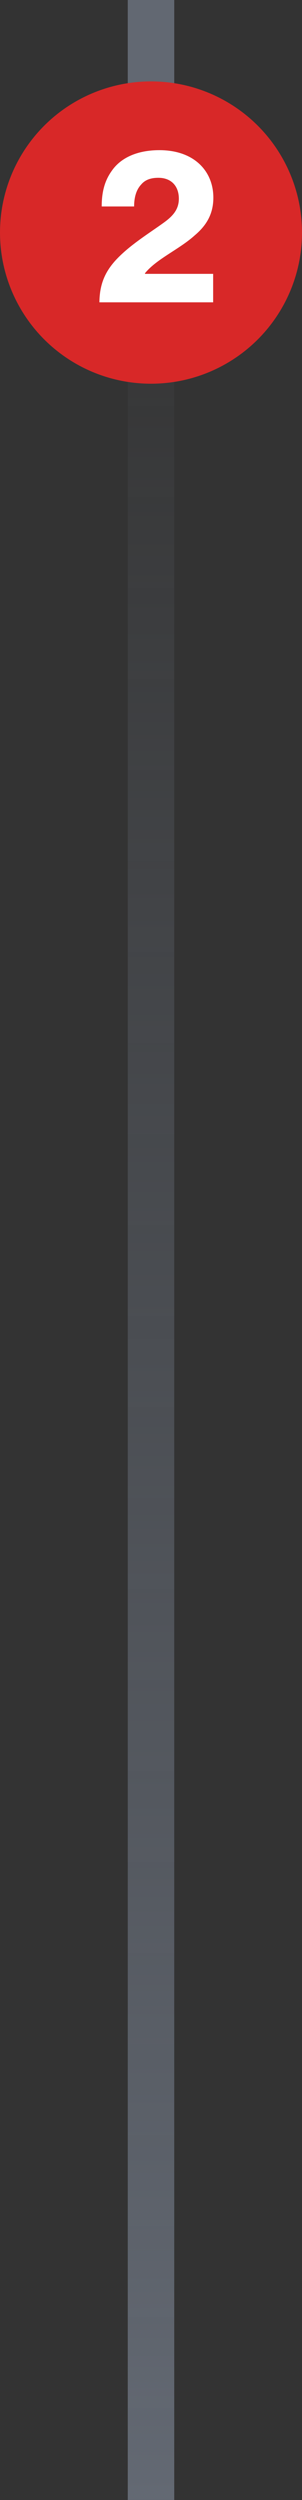 <svg width="26" height="215" viewBox="0 0 26 215" fill="none" xmlns="http://www.w3.org/2000/svg">
<rect x="0" y="0" width="26" height="215" fill="#333333" stroke="none"/>
<g clip-path="url(#clip0_18881_99391)">
<line opacity="0.5" x1="13" y1="9" x2="13" y2="215" stroke="url(#paint0_linear_18881_99391)" stroke-width="4"/>
<line opacity="0.5" x1="13" y1="19" x2="13" y2="-8.74227e-08" stroke="url(#paint1_linear_18881_99391)" stroke-width="4"/>
<circle cx="13" cy="20" r="13" fill="#D82828"/>
<path d="M8.558 26C8.576 24.416 9.062 23.39 9.908 22.436C11.096 21.122 12.788 20.096 14.084 19.16C14.912 18.566 15.398 17.99 15.398 17.09C15.398 16.01 14.75 15.29 13.634 15.29C12.968 15.29 12.482 15.47 12.14 15.884C11.726 16.334 11.546 16.982 11.546 17.756H8.756C8.756 16.478 9.026 15.524 9.62 14.696C10.358 13.616 11.744 12.914 13.724 12.914C16.712 12.914 18.368 14.714 18.368 17C18.368 18.476 17.702 19.448 16.766 20.24C15.434 21.446 13.49 22.256 12.482 23.498V23.552H18.35V26H8.558Z" fill="white"/>
</g>
<defs>
<linearGradient id="paint0_linear_18881_99391" x1="11" y1="215" x2="11" y2="15.261" gradientUnits="userSpaceOnUse">
<stop stop-color="#929EB2"/>
<stop offset="1" stop-color="#929EB2" stop-opacity="0"/>
</linearGradient>
<linearGradient id="paint1_linear_18881_99391" x1="15" y1="5.811" x2="15" y2="7.886" gradientUnits="userSpaceOnUse">
<stop stop-color="#929EB2"/>
<stop offset="1" stop-color="#929EB2"/>
</linearGradient>
<clipPath id="clip0_18881_99391">
<rect width="26" height="215" fill="white"/>
</clipPath>
</defs>
</svg>

